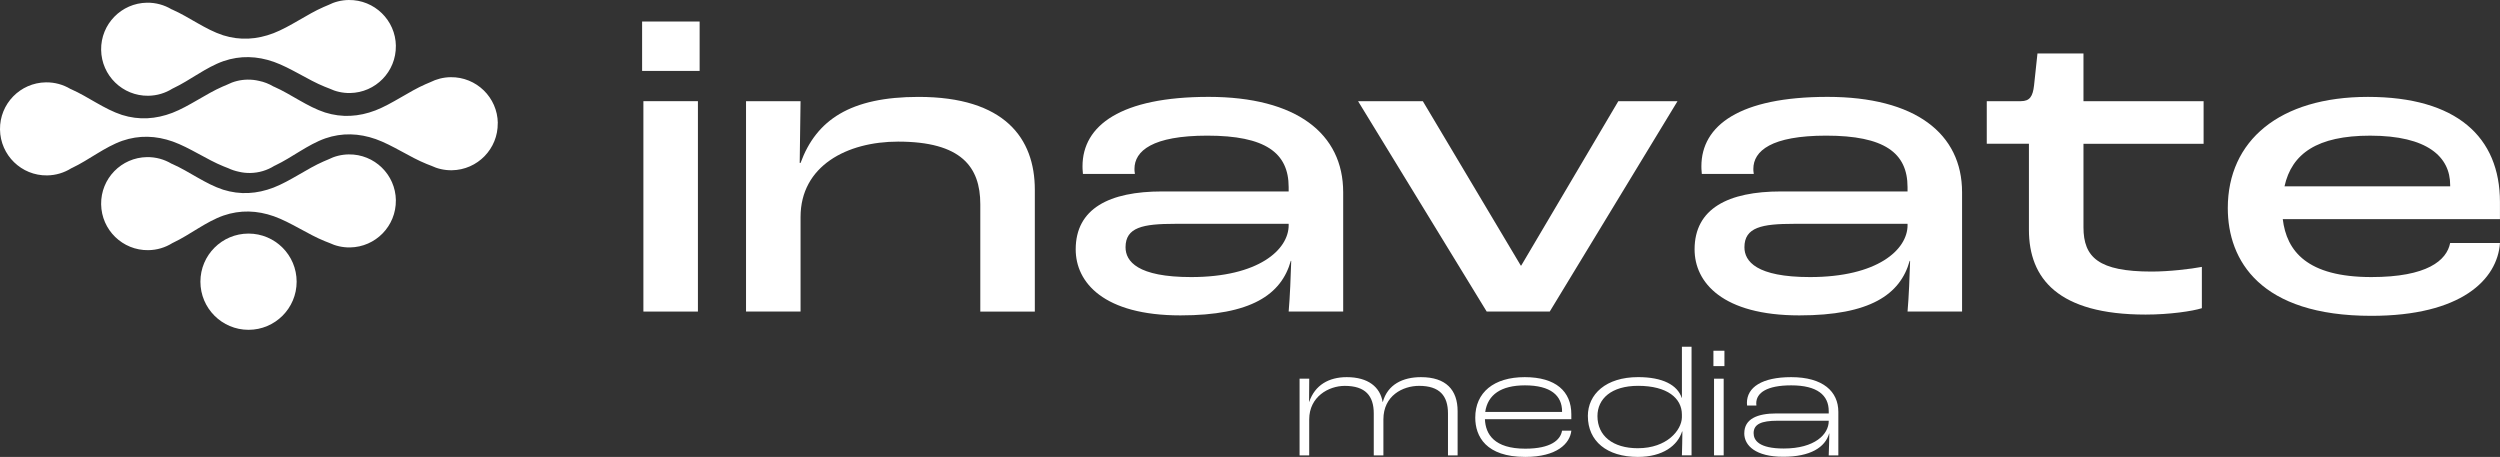 <?xml version="1.0" encoding="UTF-8"?>
<svg id="Layer_2" data-name="Layer 2" xmlns="http://www.w3.org/2000/svg" viewBox="0 0 1053.71 192.58">
  <rect x="0" y="0" width="1053.71" height="192.58" fill="#333333" stroke="none"/>
  <defs>
    <style>
      .cls-1 {
        fill: #fff;
      }
    </style>
  </defs>
  <g id="Layer_1-2" data-name="Layer 1">
    <g>
      <g>
        <path class="cls-1" d="M209.79,51.88c.15,10.83-8.52,19.73-19.35,19.88-3.12.04-6.09-.65-8.73-1.92,0,0,0,0-.01,0-.65-.26-1.29-.52-1.92-.75-7.08-2.85-14.23-7.89-21.4-10.46-7.07-2.48-14.17-2.75-21.26-.31-7.42,2.63-14.07,8.07-21.1,11.4-.14.07-.29.14-.43.2-2.95,1.85-6.43,2.94-10.16,2.99-1.62.02-3.19-.15-4.7-.51h0c-1.61-.33-3.15-.85-4.6-1.54,0,0,0,0-.01,0-.65-.26-1.29-.52-1.91-.75-7.08-2.86-14.23-7.89-21.4-10.46-7.06-2.49-14.16-2.75-21.26-.31-7.43,2.63-14.08,8.07-21.1,11.4-.14.07-.28.14-.43.2-2.95,1.85-6.43,2.94-10.16,2.99C9.05,74.08.15,65.42,0,54.58c-.15-10.83,8.52-19.72,19.34-19.87,3.77-.05,7.31.96,10.33,2.77.12.05.23.09.34.14,7.11,3.13,13.91,8.39,21.4,10.82,7.16,2.25,14.24,1.79,21.24-.88,7.09-2.76,14.11-7.98,21.11-11.04.66-.27,1.32-.55,1.98-.84,2.59-1.32,5.51-2.08,8.61-2.12,1.63-.02,3.21.15,4.73.51,2.21.44,4.29,1.26,6.17,2.38.12.05.23.1.35.14,7.11,3.14,13.91,8.39,21.4,10.82,7.15,2.25,14.24,1.8,21.24-.88,7.09-2.76,14.11-7.99,21.11-11.04.66-.27,1.32-.55,1.98-.84,2.59-1.31,5.51-2.08,8.61-2.12,10.83-.14,19.73,8.52,19.87,19.34Z"/>
        <path class="cls-1" d="M166.86,19.34C166.71,8.52,157.82-.14,146.98,0c-3.1.04-6.02.8-8.61,2.12-.66.29-1.32.58-1.98.84-7,3.05-14.02,8.28-21.11,11.03-7,2.68-14.09,3.13-21.24.88-7.49-2.43-14.29-7.69-21.4-10.82-.12-.04-.23-.09-.35-.14-3.02-1.8-6.55-2.82-10.32-2.77-10.83.15-19.49,9.04-19.34,19.87.15,10.83,9.04,19.49,19.87,19.35,3.73-.05,7.21-1.14,10.16-2.99.14-.07.29-.14.43-.21,7.02-3.32,13.67-8.77,21.1-11.39,7.09-2.44,14.19-2.18,21.26.31,7.16,2.56,14.32,7.6,21.4,10.46.63.23,1.27.49,1.91.75,0,0,0,0,.01,0,2.64,1.27,5.61,1.96,8.73,1.92,10.83-.15,19.49-9.04,19.35-19.88Z"/>
        <path class="cls-1" d="M166.86,84.42c-.15-10.83-9.04-19.49-19.88-19.34-3.1.04-6.02.8-8.61,2.12-.66.29-1.32.58-1.98.84-7,3.05-14.02,8.28-21.11,11.03-7,2.68-14.09,3.13-21.24.88-7.49-2.43-14.29-7.69-21.4-10.82-.12-.04-.23-.09-.35-.14-3.02-1.8-6.55-2.82-10.32-2.77-10.83.15-19.49,9.04-19.34,19.87.15,10.83,9.04,19.49,19.87,19.35,3.73-.05,7.21-1.14,10.16-2.99.14-.07.29-.14.43-.21,7.02-3.32,13.67-8.77,21.1-11.39,7.09-2.44,14.19-2.18,21.26.31,7.16,2.56,14.32,7.6,21.4,10.46.63.23,1.27.49,1.91.75,0,0,0,0,.01,0,2.64,1.27,5.61,1.96,8.73,1.92,10.83-.15,19.49-9.04,19.35-19.88Z"/>
        <path class="cls-1" d="M37.8,34.79c-.03-.33-.06-.67-.1-.99,0,0,0,0,0,.01.04.32.07.65.1.98Z"/>
        <circle class="cls-1" cx="104.75" cy="118.73" r="20.28"/>
      </g>
      <g>
        <path class="cls-1" d="M270.64,9.07h24.24v20.82h-24.24V9.07ZM271.18,42.64h22.98v88.68h-22.98V42.64Z"/>
        <path class="cls-1" d="M314.44,42.64h22.98l-.36,26.03h.36c6.64-18.13,21-27.83,49.73-27.83,36.26,0,49.01,17.41,49.01,39.14v51.34h-22.98v-45.24c0-15.8-8.08-26.39-34.65-26.39-21.54,0-41.11,10.23-41.11,31.78v39.85h-22.98V42.64Z"/>
        <path class="cls-1" d="M453.39,105.11c0-17.23,14.18-24.42,36.44-24.42h53.32v-1.8c0-14.54-9.87-21.72-34.29-21.72-23.16,0-30.7,6.46-30.7,14,0,.54,0,1.08.18,2.15h-21.9c-.18-1.62-.18-2.87-.18-3.23,0-17.23,16.16-29.26,53.14-29.26s56.73,15.44,56.73,40.21v50.27h-22.98c.54-6.1.9-15.26,1.08-21.36h-.18c-3.95,14.18-16.7,22.98-46.5,22.98-32.31,0-44.16-13.82-44.16-27.83ZM543.15,94.88v-.54h-47.93c-13.46,0-20.82,1.44-20.82,9.87,0,5.92,5.03,12.57,27.65,12.57,28.36,0,41.11-11.49,41.11-21.9Z"/>
        <path class="cls-1" d="M572.41,42.64h27.29l41.29,69.3h.18l40.93-69.3h24.95l-53.86,88.68h-26.57l-54.22-88.68Z"/>
        <path class="cls-1" d="M714.24,105.11c0-17.23,14.18-24.42,36.44-24.42h53.32v-1.8c0-14.54-9.87-21.72-34.29-21.72-23.16,0-30.7,6.46-30.7,14,0,.54,0,1.08.18,2.15h-21.9c-.18-1.62-.18-2.87-.18-3.23,0-17.23,16.16-29.26,53.14-29.26s56.73,15.44,56.73,40.21v50.27h-22.98c.54-6.1.9-15.26,1.08-21.36h-.18c-3.95,14.18-16.7,22.98-46.5,22.98-32.31,0-44.16-13.82-44.16-27.83ZM804,94.88v-.54h-47.93c-13.46,0-20.82,1.44-20.82,9.87,0,5.92,5.03,12.57,27.65,12.57,28.36,0,41.11-11.49,41.11-21.9Z"/>
        <path class="cls-1" d="M855.16,96.85v-36.26h-17.77v-17.95h14.36c3.77,0,5.03-1.97,5.57-6.64l1.44-13.46h19.39v20.11h50.63v17.95h-50.63v35.19c0,12.75,6.46,18.67,28.72,18.67,7.36,0,16.52-1.08,21.18-1.97v17.41c-3.95,1.26-13.64,2.69-23.7,2.69-36.98,0-49.19-15.26-49.19-35.73Z"/>
        <path class="cls-1" d="M1053.71,92.36h-91.56c1.62,13.46,10.23,24.42,37.34,24.42,23.52,0,31.77-7,33.21-14.36h21c-1.08,15.44-16.34,30.7-54.22,30.7-46.86,0-60.5-23.34-60.5-45.42,0-28.36,21.72-46.86,59.06-46.86s55.65,16.87,55.65,44.34v7.18ZM1032.71,78c0-11.85-9.51-20.82-33.75-20.82-22.26,0-33.03,7.54-36.08,21.36h69.83v-.54Z"/>
      </g>
      <g>
        <path class="cls-1" d="M547.76,159.61h4.06l-.07,9.75h.07c2.42-7.06,8.24-10.4,15.83-10.4,9.03,0,14.06,4.19,15.11,10.47h.07c2.03-7.39,8.44-10.47,16.09-10.47,10.53,0,15.44,5.36,15.44,14.33v18.64h-4.06v-17.66c0-7.46-3.53-11.64-12.17-11.64-6.87,0-15.05,4.12-15.05,14.13v15.18h-4.06v-17.66c0-7.46-3.53-11.64-12.23-11.64-6.8,0-14.98,4.58-14.98,14.13v15.18h-4.06v-32.32Z"/>
        <path class="cls-1" d="M662.31,176.68h-36.44c.26,6.35,3.92,12.43,17.01,12.43,10.79,0,14.85-3.66,15.5-7.59h3.92c-.59,5.43-6.08,11.06-19.43,11.06-16.55,0-21.07-8.64-21.07-16.55,0-10.6,7.79-17.07,20.87-17.07s19.62,6.02,19.62,15.64v2.09ZM658.39,173.41c0-6.67-4.78-10.99-15.64-10.99-10.07,0-15.7,3.93-16.75,11.19h32.38v-.2Z"/>
        <path class="cls-1" d="M669.25,175.37c0-9.22,7.59-16.42,21.2-16.42,10.27,0,16.55,3.27,18.38,8.77h.07v-21.59h4.06v45.79h-4.06c.13-3.27.13-6.87.2-10.07h-.13c-1.9,5.95-8.11,10.73-18.64,10.73-13.08,0-21.07-6.67-21.07-17.21ZM708.89,175.96v-1.24c0-6.87-6.15-12.1-18.45-12.1-11.32,0-17.14,5.49-17.14,12.76,0,8.31,6.48,13.54,17.01,13.54,12.43,0,18.45-7.72,18.58-12.95Z"/>
        <path class="cls-1" d="M722.18,147.83h4.64v6.48h-4.64v-6.48ZM722.44,159.61h4.06v32.32h-4.06v-32.32Z"/>
        <path class="cls-1" d="M735.19,182.63c0-6.08,5.5-8.37,13.54-8.37h22.05v-.98c0-6.67-4.78-10.86-15.83-10.86-10.21,0-14.72,3.14-14.72,7.59,0,.2,0,.46.07.92h-3.93c-.07-.59-.07-.98-.07-1.11,0-6.54,6.28-10.86,18.64-10.86,13.48,0,19.89,6.08,19.89,14.65v18.32h-4.06c.13-2.75.2-6.35.26-9.22h-.07c-1.7,5.82-7.85,9.81-19.36,9.81s-16.42-4.64-16.42-9.88ZM770.78,177.46v-.13h-21.59c-6.8,0-10.07,1.44-10.07,5.23,0,3.01,2.22,6.48,12.69,6.48,13.15,0,18.97-6.02,18.97-11.58Z"/>
      </g>
    </g>
  </g>
</svg>